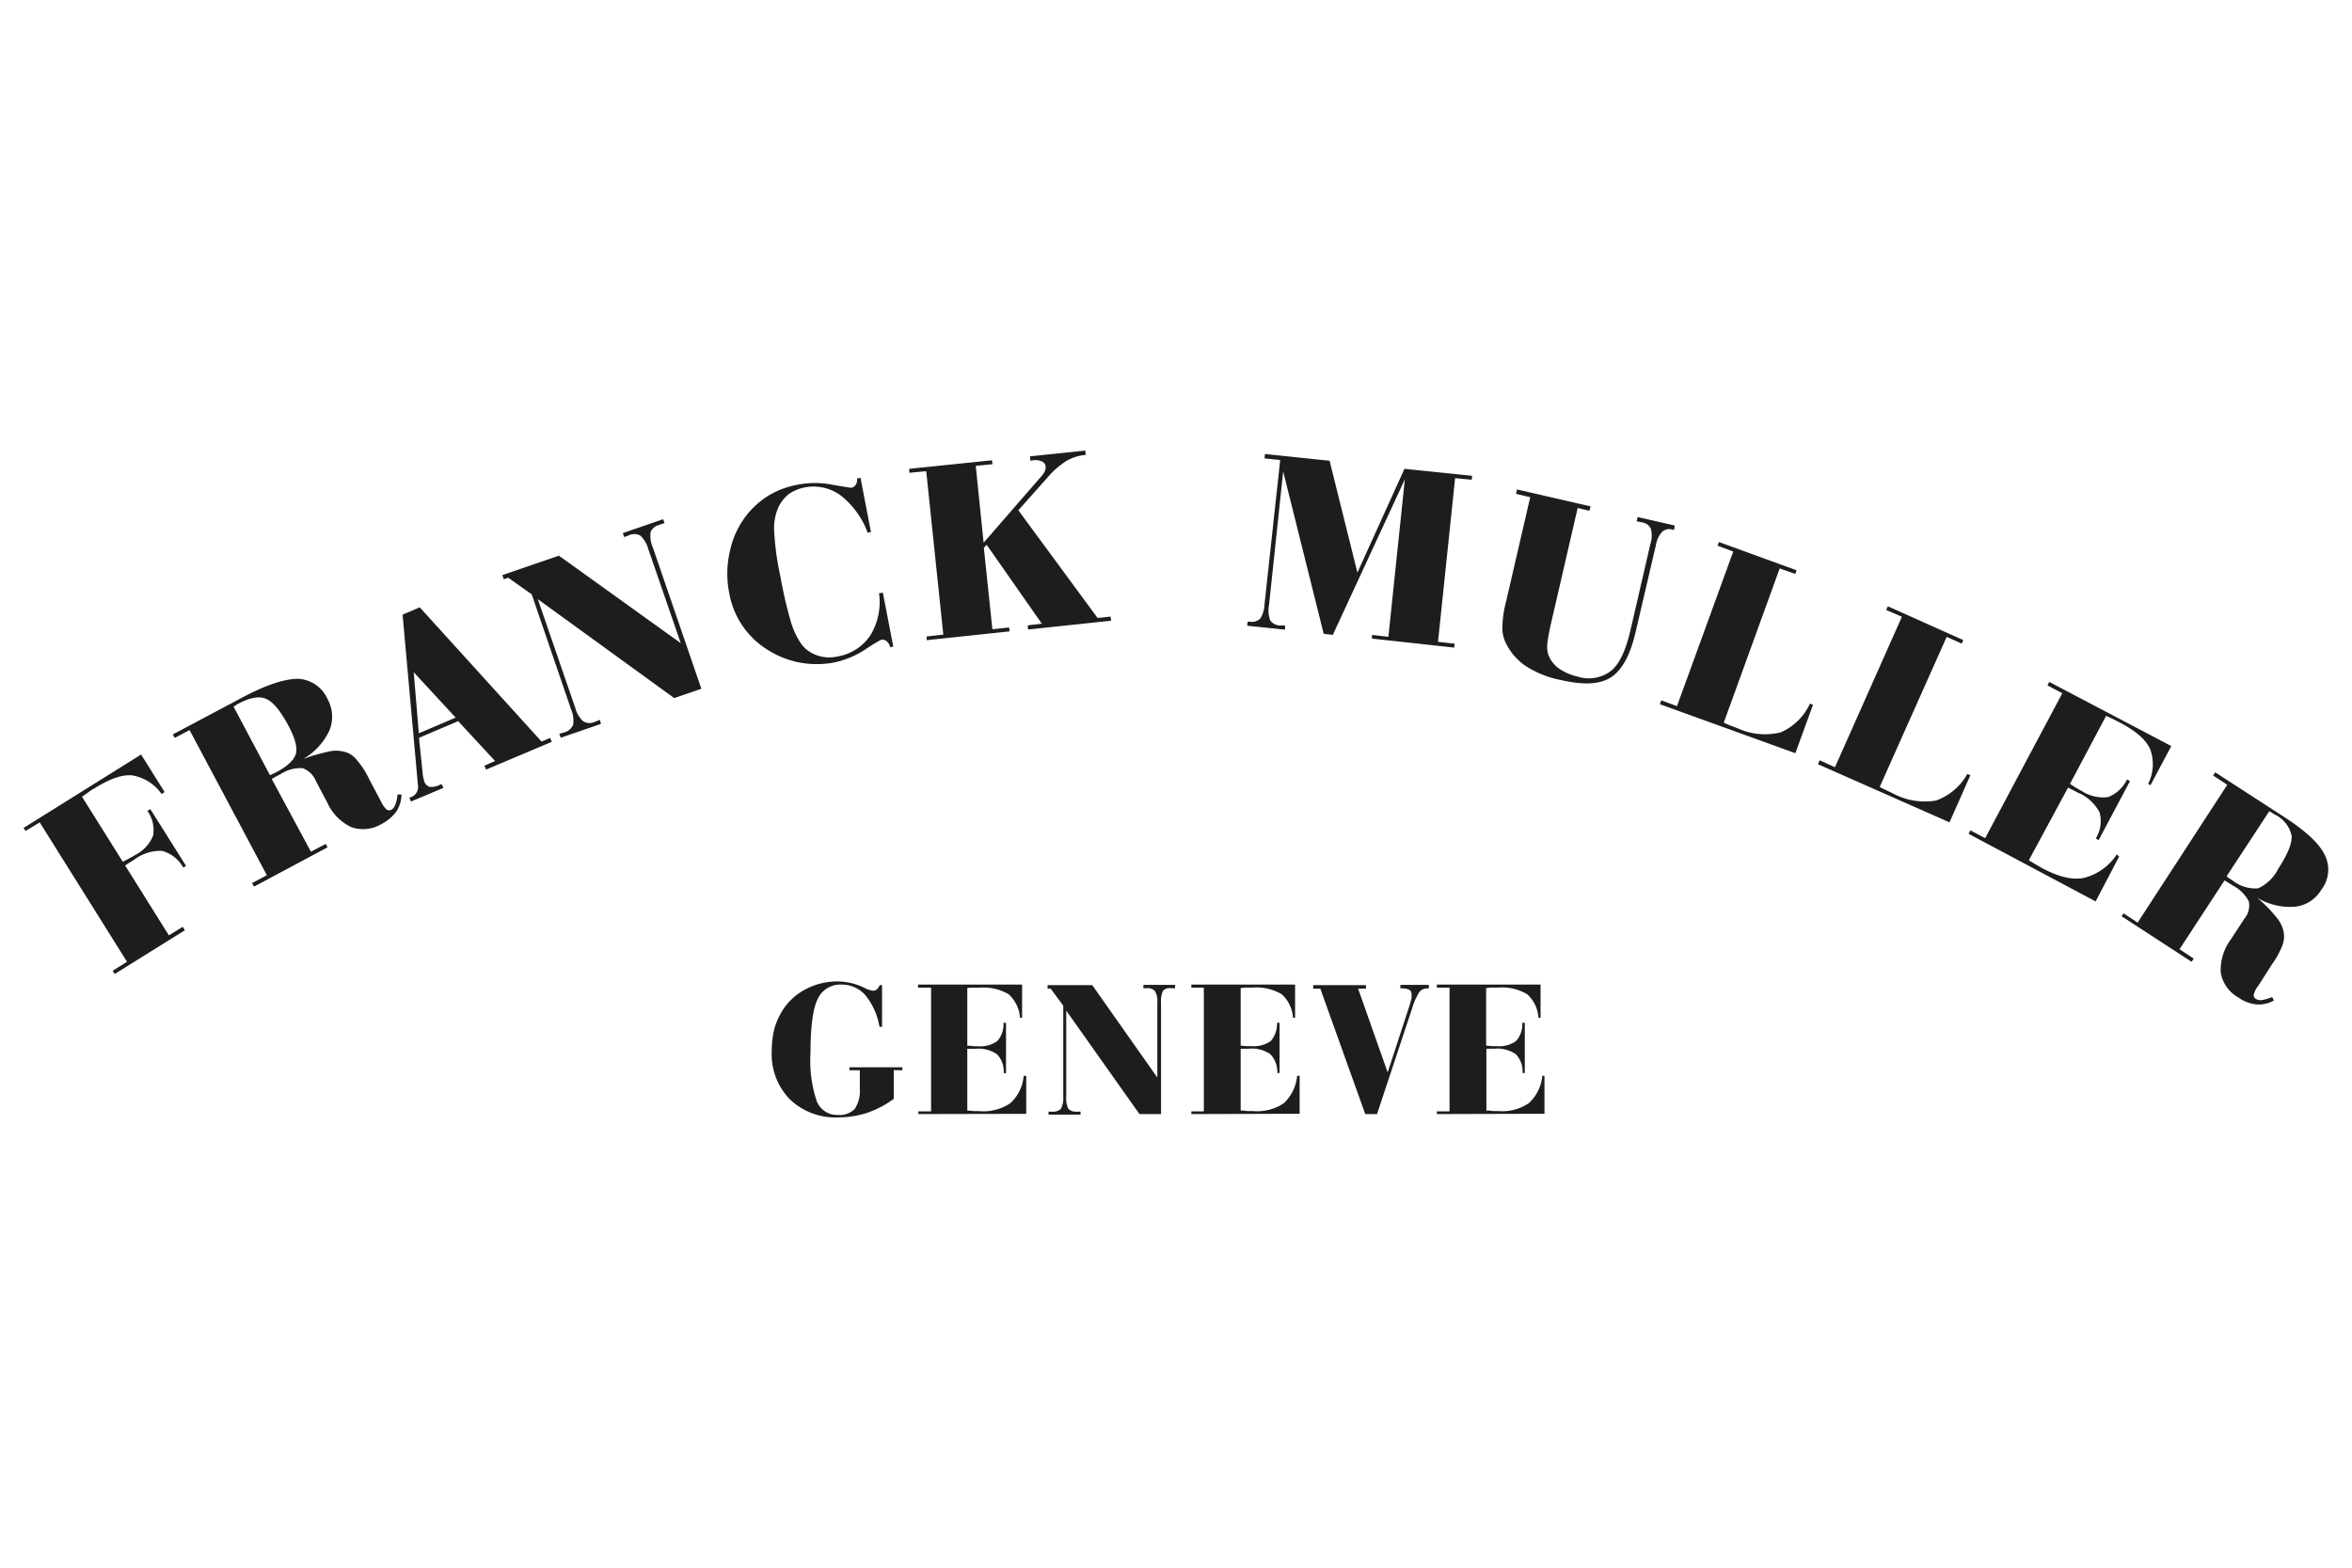 <?xml version="1.0" encoding="UTF-8"?> <svg xmlns="http://www.w3.org/2000/svg" id="Layer_1" data-name="Layer 1" viewBox="0 0 300 200"><defs><style>.cls-1{fill:#1d1d1b;fill-rule:evenodd;}</style></defs><title>frank-muller-logo</title><path class="cls-1" d="M14.64,124.26l-.27-.41,1.83-1.15L5.07,104.92,3.27,106,3,105.63l15-9.37,3,4.79-.39.24a5.76,5.76,0,0,0-3.75-2.37c-1.27-.12-2.83.42-4.72,1.6-.48.26-.8.5-1,.65l-.68.47,5.2,8.3c.3-.15.59-.3.83-.44a6.72,6.72,0,0,0,.74-.42,4.74,4.74,0,0,0,2.3-2.48,4.16,4.16,0,0,0-.74-3.16l.39-.21,4.55,7.24-.36.21a4.35,4.35,0,0,0-2.72-2.13,5.57,5.57,0,0,0-3.57,1.15l-.68.42c-.15.11-.3.2-.44.29l5.58,8.92,1.77-1.09.27.44-8.95,5.58ZM29.79,90.15l4.64,8.74a1.63,1.63,0,0,0,.29-.12l.54-.26c1.44-.77,2.27-1.57,2.48-2.36s-.09-1.92-.89-3.46c-1.06-2-2-3.13-2.89-3.52s-2-.2-3.43.54a2,2,0,0,0-.44.26,2.64,2.64,0,0,0-.3.18Zm2.63,22.95,9.36-5-.23-.44-1.89,1-5-9.28.45-.26c.14-.09.38-.21.68-.36A4.61,4.61,0,0,1,38.59,98a2.86,2.86,0,0,1,1.69,1.62l1.47,2.78a6.31,6.31,0,0,0,3.08,3.13,4.56,4.56,0,0,0,3.84-.41,5.36,5.36,0,0,0,1.89-1.6,4.16,4.16,0,0,0,.65-2.16l-.51,0a4.13,4.13,0,0,1-.29,1.32,1.09,1.09,0,0,1-.45.6.59.59,0,0,1-.65,0,3.45,3.45,0,0,1-.73-1.06l-1.51-2.86a10.36,10.36,0,0,0-1.51-2.34A3,3,0,0,0,44.23,96a4.2,4.2,0,0,0-2-.18,24.7,24.7,0,0,0-3.55,1,8.17,8.17,0,0,0,3.34-3.63,4.62,4.62,0,0,0-.24-4A4.33,4.33,0,0,0,38,86.6c-1.65,0-4,.74-7.06,2.37l-8.89,4.72.24.45,1.89-1,9.86,18.52-1.89,1,.24.44Zm21-19.55,4.7-2-5.35-5.79.65,7.77Zm-1,8.71-.21-.5.21-.06a1.49,1.49,0,0,0,.74-.62,1.55,1.55,0,0,0,.14-1L51.35,78.42l2.19-.94L69.08,94.61l1.09-.47.21.5L62,98.18l-.21-.5,1.36-.59L58.44,92l-5,2.13.47,4.49c0,.32.09.56.12.74a3.46,3.46,0,0,0,.09.35,1.1,1.1,0,0,0,.68.68,2.43,2.43,0,0,0,1.3-.27l.21-.09.26.48-4.13,1.74ZM64.82,73.7l3,2.12,5,14.62a3.72,3.72,0,0,1,.29,2,1.68,1.68,0,0,1-1.15,1,2.9,2.9,0,0,0-.38.12.93.93,0,0,0-.24.06l.18.5,5.14-1.77-.15-.51a2.07,2.07,0,0,0-.3.12l-.38.15A1.58,1.58,0,0,1,74.36,92a3.64,3.64,0,0,1-1-1.74L68.6,76.44,86,89.06l3.46-1.19-6.18-18a3.65,3.65,0,0,1-.29-2,1.51,1.51,0,0,1,1.06-.89l.41-.15.3-.09-.18-.5-5.14,1.77.18.51.24-.09c.09,0,.2-.09.38-.15a1.59,1.59,0,0,1,1.45.06,3.66,3.66,0,0,1,1,1.71l4.14,12L71.29,70.89l-7.21,2.48.18.53.56-.2Zm47.26,2,.53-.09,1.33,6.88-.38.09a1.53,1.53,0,0,0-.5-.8.83.83,0,0,0-.71-.15,23.34,23.34,0,0,0-2,1.24,11.72,11.72,0,0,1-4,1.66,12.18,12.18,0,0,1-4.34,0,11.64,11.64,0,0,1-4-1.57,10.66,10.66,0,0,1-5-7.32,12.56,12.56,0,0,1,.09-5.32,11.16,11.16,0,0,1,2.21-4.7,10.88,10.88,0,0,1,2.81-2.45,11.07,11.07,0,0,1,3.6-1.33,11.38,11.38,0,0,1,4.43,0c1.57.27,2.37.39,2.43.39a.81.81,0,0,0,.59-.42,1.12,1.12,0,0,0,.15-.76l.44-.09,1.33,6.91-.42.09a10.72,10.72,0,0,0-3.45-4.76,5.82,5.82,0,0,0-4.64-1,5.25,5.25,0,0,0-1.95.82,4.77,4.77,0,0,0-1.3,1.6,6.48,6.48,0,0,0-.59,3,35,35,0,0,0,.8,5.91,55.39,55.39,0,0,0,1.36,5.88A10.19,10.19,0,0,0,102.1,82a4,4,0,0,0,2,1.56,4.57,4.57,0,0,0,2.63.21A6.32,6.32,0,0,0,111,81.08a8.17,8.17,0,0,0,1.12-5.43Zm6.12,6,0-.5,2.12-.24-2.18-20.85-2.16.21,0-.51,10.55-1.09.06.5-2.13.21,1,9.81,7.24-8.33a3.22,3.22,0,0,0,.56-.77,1.52,1.52,0,0,0,.12-.62.83.83,0,0,0-.47-.65,2.11,2.11,0,0,0-1.13-.15l-.35.06-.06-.56,7.06-.74.06.56h-.09a6.06,6.06,0,0,0-2.39.77,10.82,10.82,0,0,0-2.39,2.1l-3.73,4.19L140,78.84l1.66-.18.06.53-10.58,1.12-.06-.53,1.81-.21L125.85,69.5l-.36.39,1.09,10.39,2.13-.23.06.5L118.2,81.67Zm40.88-1.86.06-.53.29,0a1.5,1.5,0,0,0,1.33-.41,3.74,3.74,0,0,0,.53-1.81l2-18.4-2-.21.06-.56,8.24.86,3.55,14.27,6-13.24,8.63.89-.06.5L185.6,61l-2.18,20.88,2.12.24-.06.5L175,81.47,175,81l2.09.24,2.1-20.09L170,81l-1.16-.14-5.17-20.71-1.8,17a3.79,3.79,0,0,0,.15,2,1.58,1.58,0,0,0,1.24.65c.18,0,.33,0,.41,0h.24l0,.53-4.81-.5Zm33-3,3.1-13.41L193.37,63l.12-.56,9.39,2.16-.15.56-1.5-.35-3.46,15a22.9,22.9,0,0,0-.41,2.33,3.67,3.67,0,0,0,.11,1.33,3.8,3.8,0,0,0,1.33,1.78,6.72,6.72,0,0,0,2.4,1.06,4.68,4.68,0,0,0,4.31-.74c1.06-.88,1.86-2.6,2.45-5.14l2.54-11a3.42,3.42,0,0,0,.06-2,1.46,1.46,0,0,0-1.15-.79,3.19,3.19,0,0,1-.42-.09.56.56,0,0,1-.23-.06l.12-.53,4.75,1.09-.12.56-.26-.06a1.28,1.28,0,0,0-1.27.33,3.37,3.37,0,0,0-.77,1.68l-2.57,11c-.68,3-1.74,4.93-3.16,5.85s-3.54,1-6.38.35a13,13,0,0,1-4.37-1.71,7.44,7.44,0,0,1-2.57-2.84,4.33,4.33,0,0,1-.53-2.07,13.69,13.69,0,0,1,.47-3.39Zm19.64,13L229,96.09l2.25-6.18-.39-.14a7.37,7.37,0,0,1-3.72,3.66,8.37,8.37,0,0,1-5.46-.5l-1.1-.42c-.26-.12-.5-.2-.71-.32L227,72.52l2,.7.15-.47-9.9-3.6-.17.47,2,.74-7.18,19.73-2-.74-.18.47Zm20.18,7.63.2-.48,1.95.89,8.54-19.2-2-.86.21-.47,9.62,4.31-.2.45-1.92-.86-8.54,19.14c.21.12.45.24.68.35l1.06.51a8.56,8.56,0,0,0,5.44.88,7.44,7.44,0,0,0,4-3.4l.38.18-2.66,6-16.77-7.41Zm19.17,8.89L267.3,115l3-5.73L270,109a7.12,7.12,0,0,1-4.19,3q-2.17.44-5.32-1.24l-.83-.48-.88-.53,5-9.27.47.23.74.39a5.55,5.55,0,0,1,2.81,2.54,4.21,4.21,0,0,1-.48,3.33l.36.21,4-7.53-.38-.21a4.44,4.44,0,0,1-2.42,2.25,5,5,0,0,1-3.34-.77c-.24-.12-.47-.27-.74-.41l-.77-.51,4.61-8.68.74.35c.27.12.65.33,1.12.57,2,1.06,3.22,2.15,3.75,3.33A5.55,5.55,0,0,1,274,100l.29.18,2.66-5L261.39,87l-.23.44,1.89,1-9.84,18.49-1.89-1-.23.45Zm38.34-2.81L284,111.8c.09.06.15.12.27.21l.5.32a4.63,4.63,0,0,0,3.25,1,5.36,5.36,0,0,0,2.57-2.49c1.21-1.86,1.77-3.24,1.71-4.22a3.89,3.89,0,0,0-2.13-2.69c-.2-.12-.35-.2-.47-.29a1.61,1.61,0,0,0-.29-.15Zm-18.82,13.38.27-.41,1.8,1.18,11.43-17.58-1.8-1.18.26-.41L291,104c2.92,1.86,4.76,3.52,5.49,5a4.18,4.18,0,0,1-.41,4.52,4.45,4.45,0,0,1-3.37,2.16,8.23,8.23,0,0,1-4.81-1.15,17.83,17.83,0,0,1,2.57,2.63,4.08,4.08,0,0,1,.83,1.83,3.16,3.16,0,0,1-.18,1.62,11,11,0,0,1-1.33,2.42l-1.74,2.72a3.14,3.14,0,0,0-.59,1.18.57.57,0,0,0,.32.53,1.2,1.2,0,0,0,.77.12,6.9,6.9,0,0,0,1.27-.38l.21.44a3.86,3.86,0,0,1-2.19.5,4.75,4.75,0,0,1-2.33-.88,4.53,4.53,0,0,1-2.25-3.16,6.53,6.53,0,0,1,1.27-4.23l1.71-2.62a2.67,2.67,0,0,0,.6-2.25,4.68,4.68,0,0,0-2-2l-.65-.41-.45-.27L278,121.1l1.81,1.19-.27.41-8.89-5.79Z"></path><path class="cls-1" d="M114,136.52v3.67a12.65,12.65,0,0,1-3.36,1.77,11.66,11.66,0,0,1-3.67.59,8.39,8.39,0,0,1-6.23-2.31,8.23,8.23,0,0,1-2.3-6.17,11.47,11.47,0,0,1,.32-2.78,9,9,0,0,1,1.06-2.39,7.61,7.61,0,0,1,2.93-2.69,8.58,8.58,0,0,1,4-1,7.94,7.94,0,0,1,3.22.68.52.52,0,0,1,.17.09,2.92,2.92,0,0,1,.33.15,2.82,2.82,0,0,0,.88.26.81.81,0,0,0,.51-.18,1.69,1.69,0,0,0,.35-.53h.3V131h-.33a8.71,8.71,0,0,0-1.77-4,4,4,0,0,0-3.07-1.39,3.16,3.16,0,0,0-3.08,1.92c-.59,1.25-.88,3.55-.88,6.86a16.21,16.21,0,0,0,.8,6.11,2.78,2.78,0,0,0,2.71,1.74,2.71,2.71,0,0,0,2.13-.76,4.08,4.08,0,0,0,.65-2.49v-2.45h-1.33v-.38h6.76v.38Zm3.13,5.61v-.35h1.63V126H117.1v-.39h13.27v4.23h-.27a4.43,4.43,0,0,0-1.45-3A6.33,6.33,0,0,0,125,126H124c-.2,0-.41,0-.62.06v7.35c.24,0,.48,0,.71.06h.62a3.67,3.67,0,0,0,2.49-.65,3.15,3.15,0,0,0,.79-2.33h.33v6.41h-.3a3.12,3.12,0,0,0-.85-2.4,4.19,4.19,0,0,0-2.75-.7h-.62l-.42,0v7.89c.27,0,.54,0,.77.06h.71a6.17,6.17,0,0,0,4-1,5.32,5.32,0,0,0,1.71-3.49h.33v4.84Zm16.93-16h-.44v-.45h5.7l8.3,11.79V127.9a2.44,2.44,0,0,0-.3-1.45,1.19,1.19,0,0,0-1-.38h-.48v-.42h4.05v.42h-.56a1.12,1.12,0,0,0-1,.35,3.15,3.15,0,0,0-.24,1.48v14.23h-2.75L136,128.93v11a3,3,0,0,0,.26,1.51,1.25,1.25,0,0,0,1,.38.9.9,0,0,0,.32,0h.24v.38h-4.08v-.38H134a.67.67,0,0,0,.27,0,1.34,1.34,0,0,0,1.06-.38,2.89,2.89,0,0,0,.29-1.51V128.31L134,126.1Zm17.9,16v-.35h1.59V126h-1.59v-.39h13.23v4.23h-.27a4.38,4.38,0,0,0-1.44-3,6.27,6.27,0,0,0-3.66-.85h-.95l-.62.06v7.35l.71.06h.65a3.74,3.74,0,0,0,2.48-.65,3.42,3.42,0,0,0,.8-2.33h.32v6.41h-.29a3.24,3.24,0,0,0-.89-2.4,4.17,4.17,0,0,0-2.75-.7h-.62l-.41,0v7.89c.27,0,.53,0,.77.06h.74a6.12,6.12,0,0,0,4-1,5.49,5.49,0,0,0,1.69-3.49h.32v4.84Zm23.75,0h-1.57l-5.73-16h-.91v-.45h6.73v.45h-1L177,136.82l2.92-8.95c0-.15.09-.33.12-.5a3.38,3.38,0,0,0,0-.56.57.57,0,0,0-.3-.54,1.82,1.82,0,0,0-.88-.17h-.24v-.45h3.63v.45s-.06,0-.12,0H182a1.18,1.18,0,0,0-1,.53,8.1,8.1,0,0,0-.91,2.1l-4.46,13.43Zm7.56,0v-.35h1.62V126h-1.62v-.39H196.5v4.23h-.27a4.38,4.38,0,0,0-1.44-3,6.28,6.28,0,0,0-3.67-.85h-.94l-.62.06v7.35l.71.06h.62a3.64,3.64,0,0,0,2.48-.65,3.15,3.15,0,0,0,.8-2.33h.32v6.41h-.29a3.12,3.12,0,0,0-.86-2.4,4.17,4.17,0,0,0-2.75-.7H190l-.41,0v7.89c.27,0,.53,0,.77.06H191a6.12,6.12,0,0,0,4-1,5.37,5.37,0,0,0,1.72-3.49H197v4.84Z"></path></svg> 